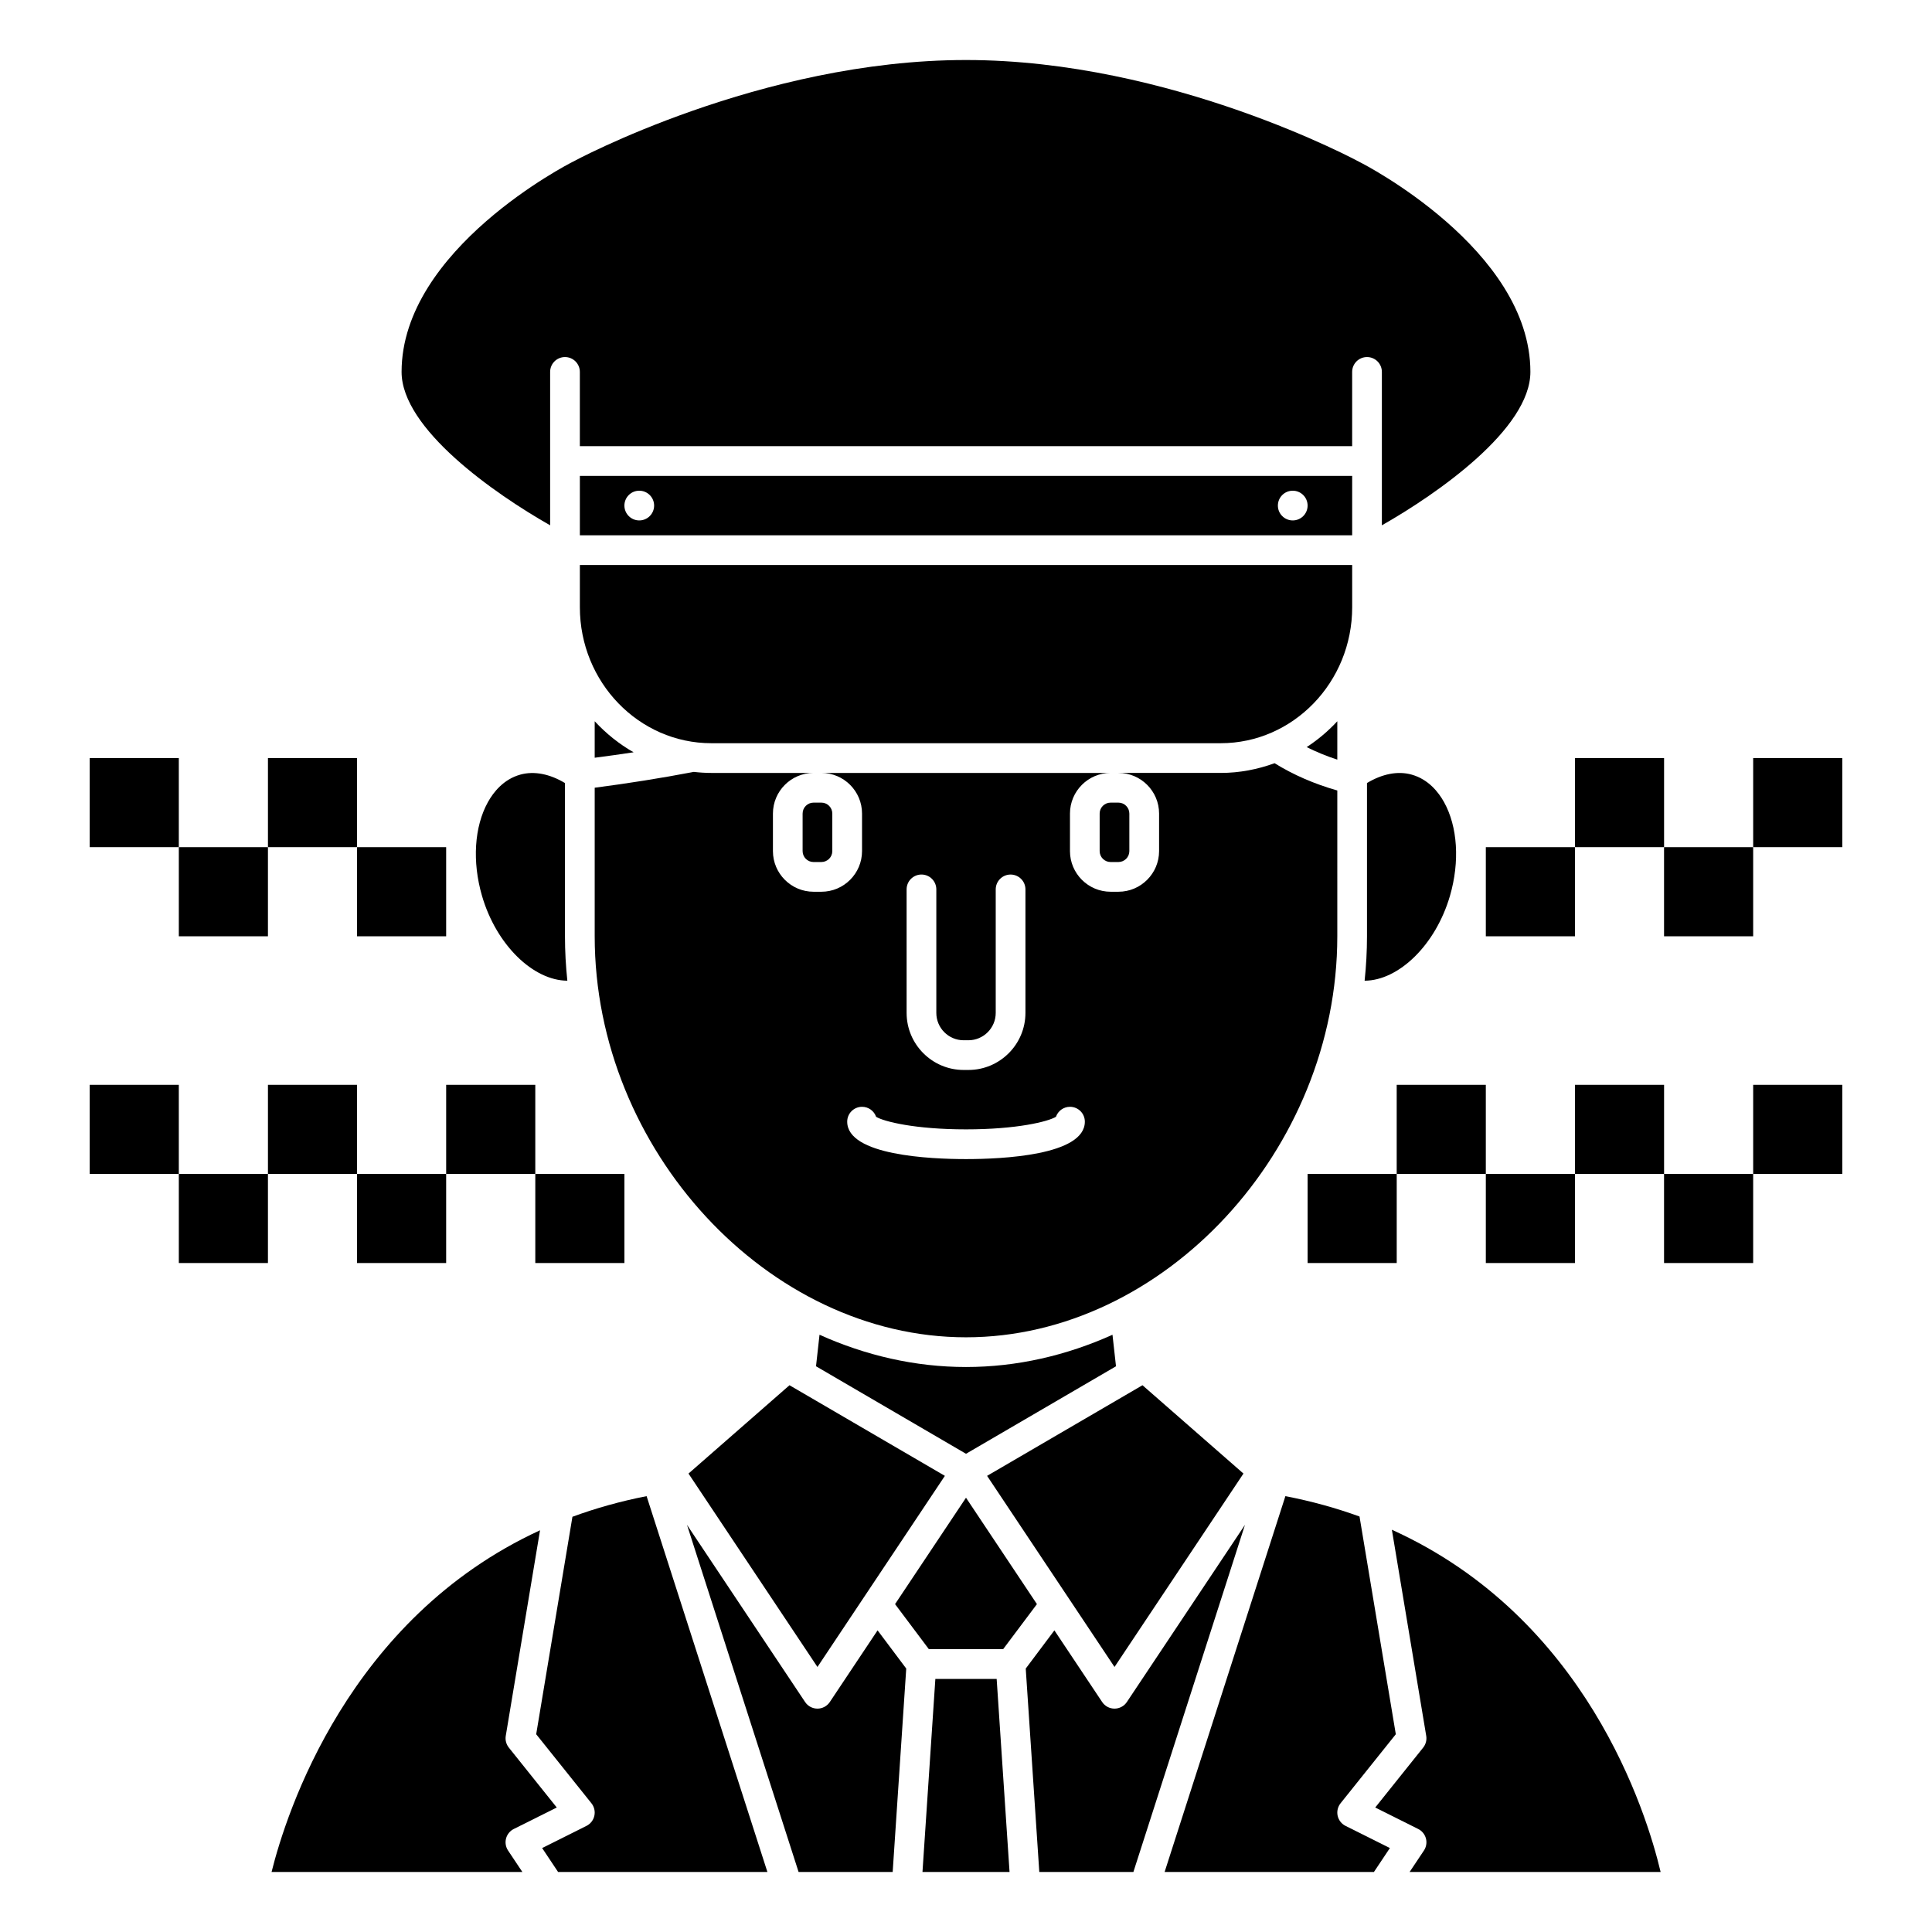 <?xml version="1.0" encoding="UTF-8"?>
<!-- Uploaded to: ICON Repo, www.iconrepo.com, Generator: ICON Repo Mixer Tools -->
<svg fill="#000000" width="800px" height="800px" version="1.1" viewBox="144 144 512 512" xmlns="http://www.w3.org/2000/svg">
 <g>
  <path d="m301.6 335.14v9.668c3.43-0.457 6.856-0.902 10.312-1.445-3.844-2.184-7.305-4.977-10.312-8.223z"/>
  <path d="m439.75 506.08-0.93-8.355c-12.16 5.469-25.285 8.547-38.82 8.547s-26.664-3.078-38.82-8.551l-0.93 8.355 39.75 23.191z"/>
  <path d="m473.53 534.51-26.762-23.41-41.18 24.016 33.77 50.648z"/>
  <path d="m518.13 349.29c-3.699-1.051-7.852-0.188-11.863 2.219v40.617c0 3.961-0.219 7.887-0.629 11.773 8.996-0.035 18.812-9.426 22.617-22.488 2.633-9.043 2.047-18.328-1.57-24.844-1.469-2.637-4.133-6.031-8.555-7.277z"/>
  <path d="m409.84 581.05 8.957-11.941-18.797-28.195-18.801 28.195 8.961 11.941z"/>
  <path d="m326.46 534.51 34.172 51.254 33.77-50.648-41.18-24.016z"/>
  <path d="m442.63 595.05c-0.73 1.094-1.961 1.754-3.273 1.754-1.316 0-2.543-0.656-3.273-1.75l-12.66-18.988-7.594 10.125 3.594 53.906h24.934l29.57-91.996z"/>
  <path d="m391.88 588.93-3.414 51.168h23.074l-3.414-51.168z"/>
  <path d="m498.49 625.2c-0.25-1.16 0.027-2.379 0.766-3.305l14.648-18.305-9.617-57.699c-6.094-2.211-12.625-4.043-19.645-5.398l-32.008 99.602h55.469l4.231-6.344-11.758-5.875c-1.066-0.531-1.828-1.516-2.086-2.676z"/>
  <path d="m512.86 549.4 9.105 54.625c0.184 1.102-0.109 2.227-0.809 3.106l-12.707 15.879 11.391 5.691c1.012 0.504 1.75 1.418 2.047 2.512 0.289 1.09 0.094 2.254-0.531 3.195l-3.793 5.684h66.52c-3.754-15.836-19.691-67.379-71.223-90.691z"/>
  <path d="m363.91 595.05c-0.734 1.094-1.961 1.754-3.277 1.754-1.316 0-2.543-0.656-3.273-1.75l-31.301-46.949 29.574 91.992h24.934l3.594-53.914-7.594-10.125z"/>
  <path d="m295.7 545.96-9.605 57.629 14.648 18.305c0.738 0.93 1.023 2.144 0.766 3.305-0.254 1.16-1.02 2.144-2.082 2.676l-11.758 5.875 4.231 6.348h55.469l-32.016-99.605c-7.012 1.371-13.555 3.223-19.652 5.469z"/>
  <path d="m281.86 349.29c-4.422 1.238-7.09 4.641-8.555 7.273-3.617 6.516-4.203 15.809-1.57 24.844 3.801 13.062 13.609 22.453 22.617 22.488-0.41-3.879-0.629-7.809-0.629-11.77v-40.609c-4.012-2.406-8.164-3.262-11.863-2.227z"/>
  <path d="m278.11 631.21c0.293-1.09 1.035-2.008 2.047-2.512l11.391-5.691-12.707-15.879c-0.695-0.879-0.992-2.004-0.809-3.106l9.082-54.48c-50.82 23.387-67.246 74.898-71.148 90.551h66.465l-3.793-5.688c-0.625-0.938-0.816-2.102-0.527-3.195z"/>
  <path d="m356.7 359.6v9.945c0 1.605 1.297 2.902 2.894 2.902h2.074c1.605 0 2.902-1.297 2.902-2.894v-9.945c0-1.605-1.297-2.902-2.898-2.902h-2.074c-1.602 0-2.898 1.297-2.898 2.894z"/>
  <path d="m498.4 353.49c-6.098-1.738-11.672-4.16-16.625-7.234-4.481 1.637-9.273 2.578-14.289 2.578h-27.086c5.934 0 10.77 4.832 10.77 10.766v9.945c0 5.941-4.836 10.777-10.77 10.777h-2.074c-5.941 0-10.773-4.836-10.773-10.77v-9.945c0-5.941 4.832-10.773 10.77-10.773h-76.645c5.938 0 10.77 4.832 10.77 10.766v9.945c0 5.941-4.832 10.777-10.77 10.777h-2.074c-5.938 0-10.77-4.836-10.77-10.77v-9.945c0-5.941 4.832-10.773 10.766-10.773h-27.086c-1.574 0-3.125-0.102-4.656-0.277-8.762 1.68-17.559 3.062-26.258 4.195v39.375c0 56.613 45.984 106.27 98.398 106.27 52.414 0 98.398-49.66 98.398-106.27zm-114.14 26.207c0-2.176 1.758-3.938 3.938-3.938 2.176 0 3.938 1.758 3.938 3.938v32.73c-0.004 4 3.25 7.254 7.246 7.254h1.242c4.004 0 7.254-3.254 7.254-7.25v-32.73c0-2.176 1.758-3.938 3.938-3.938 2.176 0 3.938 1.758 3.938 3.938v32.73c-0.004 8.336-6.789 15.121-15.125 15.121h-1.242c-8.34 0-15.125-6.785-15.125-15.121zm15.746 71.473c-9.465 0-31.488-0.965-31.488-9.918 0-2.176 1.758-3.938 3.938-3.938 1.719 0 3.188 1.105 3.719 2.648 2.09 1.281 10.402 3.332 23.832 3.332s21.742-2.051 23.832-3.332c0.531-1.539 1.996-2.648 3.719-2.648 2.176 0 3.938 1.758 3.938 3.938 0 8.953-22.023 9.918-31.488 9.918z"/>
  <path d="m502.34 293.73h-204.67v11.191c0 19.875 15.633 36.039 34.848 36.039h134.97c19.219 0 34.855-16.164 34.855-36.039z"/>
  <path d="m435.42 359.6v9.945c0 1.605 1.301 2.902 2.898 2.902h2.074c1.602 0 2.898-1.297 2.898-2.894v-9.945c0-1.605-1.297-2.902-2.894-2.902h-2.074c-1.602 0-2.902 1.297-2.902 2.894z"/>
  <path d="m289.79 283.21v-40.648c0-2.176 1.758-3.938 3.938-3.938 2.176 0 3.938 1.758 3.938 3.938v19.68h204.67v-19.68c0-2.176 1.758-3.938 3.938-3.938 2.176 0 3.938 1.758 3.938 3.938v40.652c14.641-8.316 39.359-25.516 39.359-40.652 0-32.555-44.605-55.297-45.055-55.516-0.629-0.344-50.09-27.141-104.52-27.141-54.43 0-103.89 26.797-104.38 27.066-0.586 0.293-45.191 23.035-45.191 55.59 0 15.129 24.719 32.328 39.359 40.648z"/>
  <path d="m498.4 335.14c-2.422 2.613-5.144 4.914-8.121 6.852 2.559 1.266 5.25 2.398 8.121 3.316z"/>
  <path d="m502.34 270.11h-204.67v15.742h204.67zm-188.93 11.809c-2.172 0-3.938-1.762-3.938-3.938 0-2.172 1.762-3.938 3.938-3.938 2.172 0 3.938 1.762 3.938 3.938s-1.766 3.938-3.938 3.938zm173.18 0c-2.172 0-3.938-1.762-3.938-3.938 0-2.172 1.762-3.938 3.938-3.938 2.172 0 3.938 1.762 3.938 3.938s-1.766 3.938-3.938 3.938z"/>
  <path d="m167.77 431.49h23.617v23.617h-23.617z"/>
  <path d="m191.39 455.1h23.617v23.617h-23.617z"/>
  <path d="m215.01 431.49h23.617v23.617h-23.617z"/>
  <path d="m238.62 455.1h23.617v23.617h-23.617z"/>
  <path d="m262.24 431.49h23.617v23.617h-23.617z"/>
  <path d="m285.86 455.1h23.617v23.617h-23.617z"/>
  <path d="m490.53 455.1h23.617v23.617h-23.617z"/>
  <path d="m514.14 431.49h23.617v23.617h-23.617z"/>
  <path d="m537.76 455.1h23.617v23.617h-23.617z"/>
  <path d="m561.38 431.49h23.617v23.617h-23.617z"/>
  <path d="m584.99 455.1h23.617v23.617h-23.617z"/>
  <path d="m608.61 431.49h23.617v23.617h-23.617z"/>
  <path d="m167.77 344.89h23.617v23.617h-23.617z"/>
  <path d="m191.39 368.51h23.617v23.617h-23.617z"/>
  <path d="m215.01 344.89h23.617v23.617h-23.617z"/>
  <path d="m238.62 368.51h23.617v23.617h-23.617z"/>
  <path d="m537.76 368.51h23.617v23.617h-23.617z"/>
  <path d="m561.38 344.89h23.617v23.617h-23.617z"/>
  <path d="m584.99 368.51h23.617v23.617h-23.617z"/>
  <path d="m608.61 344.89h23.617v23.617h-23.617z"/>
 </g>
</svg>